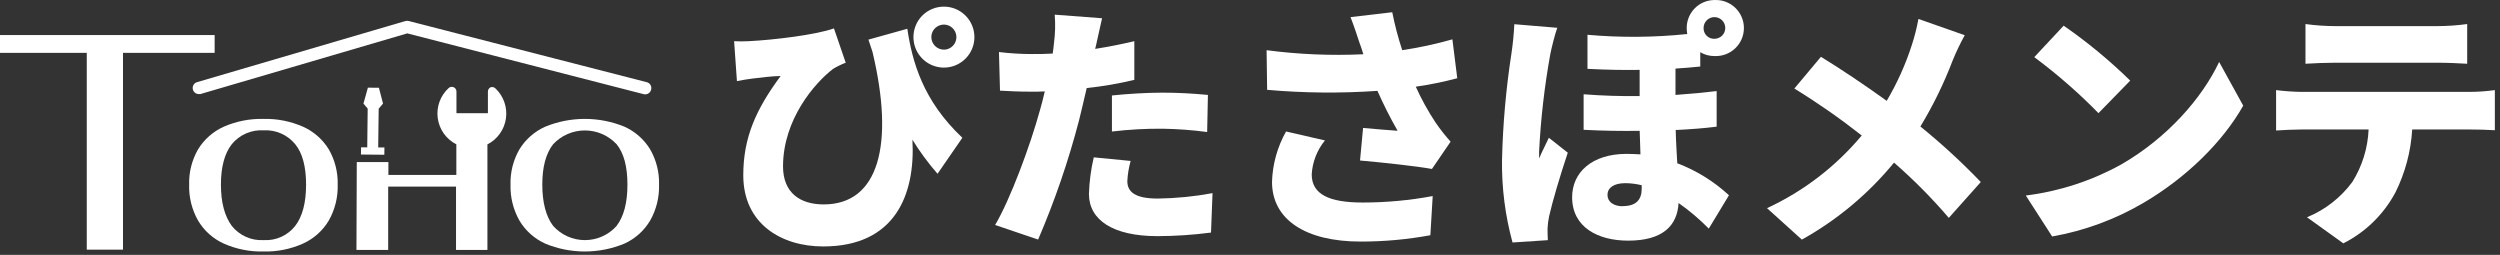<svg width="461" height="47" viewBox="0 0 461 47" fill="none" xmlns="http://www.w3.org/2000/svg">
<rect x="0" y="0" width="461" height="47" fill="#333333" stroke="none"/>
<path d="M16 9.745H0V6.465H39.58V9.745H22.68V46.035H16V9.745Z" fill="white"/>
<path d="M41.26 44.915C39.288 44.021 37.638 42.545 36.53 40.685C35.383 38.664 34.812 36.368 34.88 34.045C34.817 31.761 35.388 29.504 36.53 27.525C37.653 25.695 39.301 24.245 41.26 23.365C43.572 22.354 46.077 21.863 48.6 21.925C51.103 21.867 53.588 22.359 55.88 23.365C57.841 24.245 59.493 25.695 60.62 27.525C61.762 29.504 62.333 31.761 62.27 34.045C62.338 36.368 61.767 38.664 60.62 40.685C59.508 42.545 57.854 44.021 55.88 44.915C53.58 45.944 51.078 46.442 48.56 46.375C46.049 46.434 43.556 45.935 41.26 44.915ZM54.44 41.655C55.773 39.915 56.44 37.378 56.44 34.045C56.44 30.712 55.773 28.228 54.44 26.595C53.739 25.736 52.844 25.057 51.828 24.611C50.813 24.166 49.706 23.969 48.6 24.035C47.49 23.966 46.38 24.162 45.361 24.607C44.341 25.052 43.443 25.734 42.74 26.595C41.407 28.302 40.74 30.785 40.74 34.045C40.74 37.305 41.407 39.842 42.74 41.655C43.439 42.53 44.338 43.225 45.361 43.681C46.384 44.137 47.502 44.341 48.62 44.275C49.73 44.341 50.839 44.137 51.852 43.681C52.866 43.224 53.754 42.529 54.44 41.655Z" fill="white"/>
<path d="M100.53 44.915C98.555 44.022 96.901 42.546 95.79 40.685C94.643 38.664 94.072 36.368 94.14 34.045C94.077 31.761 94.648 29.504 95.79 27.525C96.917 25.694 98.569 24.245 100.53 23.365C105.218 21.445 110.472 21.445 115.16 23.365C117.114 24.248 118.758 25.698 119.88 27.525C121.022 29.504 121.593 31.761 121.53 34.045C121.598 36.368 121.027 38.664 119.88 40.685C118.773 42.542 117.127 44.018 115.16 44.915C112.838 45.879 110.349 46.375 107.835 46.375C105.321 46.375 102.832 45.879 100.51 44.915H100.53ZM113.7 41.655C115.033 39.915 115.7 37.378 115.7 34.045C115.7 30.712 115.033 28.228 113.7 26.595C112.951 25.793 112.046 25.153 111.039 24.715C110.033 24.278 108.947 24.052 107.85 24.052C106.753 24.052 105.667 24.278 104.66 24.715C103.654 25.153 102.748 25.793 102 26.595C100.66 28.305 100 30.785 100 34.045C100 37.305 100.67 39.915 102 41.655C102.736 42.48 103.638 43.139 104.647 43.591C105.656 44.043 106.749 44.276 107.855 44.276C108.96 44.276 110.053 44.043 111.062 43.591C112.071 43.139 112.974 42.48 113.71 41.655H113.7Z" fill="white"/>
<path d="M119.26 15.155L75.36 3.875C75.163 3.825 74.957 3.825 74.76 3.875L36.32 15.155C36.066 15.233 35.847 15.4 35.705 15.625C35.562 15.85 35.504 16.118 35.541 16.382C35.579 16.646 35.709 16.888 35.908 17.064C36.108 17.241 36.364 17.34 36.63 17.345C36.736 17.36 36.844 17.36 36.95 17.345L75.1 6.155L118.7 17.365C118.988 17.438 119.293 17.393 119.548 17.241C119.803 17.09 119.987 16.843 120.06 16.555C120.104 16.41 120.117 16.259 120.101 16.109C120.084 15.959 120.036 15.814 119.961 15.683C119.886 15.552 119.786 15.437 119.665 15.347C119.544 15.256 119.407 15.191 119.26 15.155Z" fill="white"/>
<path d="M66.58 27.165L66.56 28.495L70.87 28.535L70.89 27.195L69.74 27.185L69.83 20.045L70.63 19.095L69.87 16.185L67.84 16.165L67.02 19.105L67.8 20.025L67.72 27.175L66.58 27.165Z" fill="white"/>
<path d="M90.49 16.085C90.336 16.151 90.204 16.262 90.112 16.402C90.019 16.543 89.97 16.707 89.97 16.875V20.875H84.17V16.875C84.171 16.707 84.122 16.542 84.03 16.401C83.938 16.26 83.807 16.149 83.653 16.082C83.498 16.015 83.328 15.995 83.162 16.024C82.996 16.053 82.842 16.13 82.72 16.245C81.963 16.941 81.385 17.811 81.037 18.779C80.689 19.747 80.581 20.785 80.721 21.804C80.862 22.823 81.247 23.793 81.844 24.631C82.441 25.469 83.233 26.15 84.15 26.615V32.255H71.62V29.885H65.79L65.73 46.085H71.58V34.405H84.09V46.085H89.88V26.625C90.791 26.16 91.577 25.483 92.171 24.65C92.766 23.817 93.151 22.854 93.296 21.841C93.44 20.829 93.338 19.796 92.999 18.831C92.661 17.866 92.095 16.996 91.35 16.295C91.238 16.187 91.099 16.111 90.948 16.074C90.797 16.037 90.639 16.041 90.49 16.085Z" fill="white"/>
<path d="M360.07 11.155C358.458 15.383 356.467 19.456 354.12 23.325C358.041 26.505 361.761 29.925 365.26 33.565L359.36 40.175C356.246 36.537 352.87 33.131 349.26 29.985C344.537 35.745 338.769 40.563 332.26 44.185L325.84 38.385C332.578 35.263 338.541 30.687 343.3 24.985C339.331 21.86 335.184 18.968 330.88 16.325L335.78 10.475C339.42 12.695 344.04 15.805 347.91 18.595C349.83 15.348 351.383 11.896 352.54 8.305C353.053 6.731 353.46 5.124 353.76 3.495L362.3 6.495C361.465 8.003 360.72 9.559 360.07 11.155Z" fill="white"/>
<path d="M391.21 30.295C399.7 25.385 406.07 18.075 409.21 11.425L413.65 19.485C409.88 26.155 403.19 32.745 395.31 37.375C390.098 40.446 384.377 42.556 378.42 43.605L373.56 36.055C379.758 35.283 385.75 33.328 391.21 30.295ZM392.81 14.865L386.96 20.865C383.291 17.116 379.332 13.662 375.12 10.535L380.54 4.735C384.908 7.759 389.013 11.148 392.81 14.865Z" fill="white"/>
<path d="M424.47 16.945H455.38C456.942 16.938 458.502 16.828 460.05 16.615V24.015C458.78 23.925 456.79 23.875 455.38 23.875H444.81C444.571 27.933 443.509 31.9 441.69 35.535C439.528 39.556 436.184 42.816 432.11 44.875L425.41 40.065C428.74 38.701 431.631 36.449 433.77 33.555C435.593 30.643 436.627 27.307 436.77 23.875H424.47C423.1 23.875 421.03 23.975 419.71 24.065V16.615C421.289 16.814 422.878 16.925 424.47 16.945ZM430.6 4.815H449.48C451.31 4.808 453.137 4.681 454.95 4.435V11.755C453.21 11.655 451.27 11.565 449.48 11.565H430.6C428.95 11.565 426.69 11.655 425.13 11.755V4.435C426.943 4.681 428.77 4.808 430.6 4.815Z" fill="white"/>
<path d="M138.06 7.595C142.69 7.365 150.52 6.415 153.78 5.235L155.95 11.565C155.145 11.874 154.369 12.252 153.63 12.695C150.28 15.245 144.39 21.995 144.39 30.695C144.39 35.555 147.55 37.695 151.89 37.695C162.08 37.695 164.96 26.605 160.89 9.575C160.66 8.815 160.37 8.065 160.14 7.305L167.31 5.305C168.21 11.305 170.14 18.515 177.46 25.405L172.88 32.045C171.168 30.081 169.62 27.981 168.25 25.765C168.82 35.905 165.05 45.445 151.79 45.445C144.1 45.445 137.06 41.285 137.06 32.325C137.06 25.325 139.42 20.145 143.95 14.015C142.49 14.015 139.95 14.345 138.76 14.485C137.76 14.625 137.02 14.725 135.89 14.955L135.37 7.595C136.266 7.644 137.164 7.644 138.06 7.595ZM174.06 1.225C175.171 1.225 176.258 1.555 177.182 2.172C178.106 2.79 178.827 3.667 179.252 4.694C179.677 5.721 179.789 6.851 179.572 7.941C179.355 9.032 178.82 10.033 178.034 10.819C177.248 11.605 176.246 12.14 175.156 12.357C174.066 12.574 172.936 12.463 171.909 12.037C170.882 11.612 170.005 10.892 169.387 9.967C168.769 9.043 168.44 7.957 168.44 6.845C168.437 6.105 168.581 5.373 168.863 4.689C169.145 4.005 169.56 3.384 170.084 2.862C170.607 2.339 171.229 1.925 171.913 1.645C172.597 1.364 173.33 1.221 174.07 1.225H174.06ZM174.06 9.155C174.516 9.153 174.962 9.016 175.34 8.761C175.719 8.506 176.014 8.144 176.187 7.722C176.36 7.3 176.405 6.836 176.314 6.388C176.224 5.941 176.003 5.53 175.68 5.208C175.356 4.886 174.945 4.667 174.497 4.579C174.049 4.49 173.585 4.537 173.164 4.712C172.742 4.887 172.382 5.183 172.128 5.563C171.875 5.942 171.74 6.389 171.74 6.845C171.741 7.15 171.802 7.451 171.92 7.732C172.038 8.013 172.21 8.268 172.426 8.483C172.643 8.697 172.899 8.867 173.181 8.982C173.463 9.098 173.765 9.156 174.07 9.155H174.06Z" fill="white"/>
<path d="M202.14 8.215C202.09 8.485 202.027 8.752 201.95 9.015C204.36 8.635 206.76 8.165 209.17 7.595V14.725C206.28 15.42 203.347 15.924 200.39 16.235C199.92 18.235 199.45 20.295 198.98 22.175C197.019 29.688 194.495 37.042 191.43 44.175L183.5 41.485C186.28 36.815 190.01 26.765 191.8 20.205C192.09 19.125 192.42 17.985 192.66 16.855C191.8 16.905 191 16.905 190.25 16.905C187.84 16.905 186 16.805 184.4 16.715L184.21 9.595C186.227 9.842 188.258 9.966 190.29 9.965C191.57 9.965 192.8 9.965 194.12 9.875C194.21 9.165 194.31 8.555 194.35 7.985C194.583 6.235 194.63 4.465 194.49 2.705L203.22 3.365C202.88 4.815 202.37 7.155 202.14 8.215ZM207.88 33.405C207.88 35.405 209.34 36.615 213.49 36.615C216.879 36.569 220.258 36.235 223.59 35.615L223.31 42.885C220.037 43.314 216.741 43.534 213.44 43.545C205.19 43.545 200.8 40.545 200.8 35.755C200.874 33.485 201.172 31.227 201.69 29.015L208.49 29.675C208.148 30.892 207.943 32.143 207.88 33.405ZM214.39 17.085C217.03 17.085 219.86 17.225 222.74 17.505L222.6 24.345C219.878 23.982 217.136 23.778 214.39 23.735C211.265 23.708 208.142 23.882 205.04 24.255V17.605C207.8 17.315 211.34 17.085 214.41 17.085H214.39Z" fill="white"/>
<path d="M249.04 3.155L256.73 2.255C257.201 4.623 257.816 6.961 258.57 9.255C261.692 8.785 264.782 8.117 267.82 7.255L268.72 14.425C266.203 15.096 263.648 15.617 261.07 15.985C262.104 18.279 263.321 20.486 264.71 22.585C265.559 23.824 266.488 25.006 267.49 26.125L264.05 31.155C261.17 30.635 255.05 29.975 250.79 29.595L251.35 23.595C253.48 23.785 256.35 24.025 257.72 24.115C256.353 21.728 255.112 19.271 254 16.755C247.225 17.224 240.424 17.161 233.66 16.565L233.56 9.255C239.473 10.032 245.443 10.283 251.4 10.005C251.16 9.205 250.93 8.495 250.69 7.885C250.31 6.705 249.7 4.865 249.04 3.155ZM241.88 32.155C241.88 35.835 245.08 37.345 251.27 37.345C255.604 37.346 259.929 36.947 264.19 36.155L263.76 43.375C259.511 44.159 255.2 44.551 250.88 44.545C240.83 44.545 234.56 40.545 234.56 33.545C234.655 30.281 235.544 27.089 237.15 24.245L244.32 25.895C242.868 27.673 242.014 29.863 241.88 32.155Z" fill="white"/>
<path d="M285.88 9.955C284.804 15.904 284.112 21.917 283.81 27.955C283.81 28.095 283.81 29.035 283.81 29.225C284.38 27.855 284.99 26.775 285.61 25.405L289.1 28.155C287.68 32.395 286.27 37.155 285.65 39.905C285.499 40.633 285.406 41.372 285.37 42.115C285.37 42.635 285.37 43.485 285.42 44.285L278.91 44.715C277.562 39.78 276.909 34.681 276.97 29.565C277.122 22.944 277.707 16.34 278.72 9.795C278.983 8.028 279.156 6.249 279.24 4.465L287.16 5.125C286.74 6.235 286.03 9.155 285.88 9.955ZM316.18 0.005C316.877 -0.026 317.574 0.085 318.227 0.331C318.88 0.577 319.477 0.952 319.982 1.435C320.486 1.917 320.887 2.497 321.161 3.139C321.436 3.781 321.577 4.472 321.577 5.17C321.577 5.868 321.436 6.559 321.161 7.201C320.887 7.843 320.486 8.423 319.982 8.905C319.477 9.388 318.88 9.763 318.227 10.009C317.574 10.255 316.877 10.366 316.18 10.335C315.247 10.35 314.33 10.104 313.53 9.625V12.265C312.07 12.415 310.53 12.555 308.96 12.645V17.505C311.65 17.315 314.15 17.085 316.55 16.795V23.355C314.34 23.645 311.79 23.835 309 23.975C309.05 26.235 309.19 28.215 309.29 30.105C312.816 31.442 316.051 33.445 318.82 36.005L315.1 42.155C313.391 40.415 311.526 38.836 309.53 37.435C309.3 41.545 306.7 44.375 300.24 44.375C294.62 44.375 289.9 41.875 289.9 36.375C289.9 31.805 293.53 28.375 299.95 28.375C300.85 28.375 301.7 28.425 302.5 28.465C302.45 27.105 302.41 25.595 302.36 24.125C299.06 24.175 295.56 24.125 292.02 23.935V17.385C295.6 17.665 299.02 17.755 302.35 17.715V12.885C299.52 12.935 296.41 12.885 292.73 12.695V6.415C298.853 6.958 305.015 6.911 311.13 6.275C311.07 5.918 311.036 5.557 311.03 5.195C311.023 4.518 311.15 3.847 311.404 3.22C311.657 2.592 312.032 2.021 312.507 1.539C312.982 1.057 313.547 0.673 314.17 0.41C314.794 0.146 315.463 0.009 316.14 0.005H316.18ZM299.28 38.005C301.64 38.005 302.73 36.875 302.73 34.795V34.155C301.748 33.913 300.741 33.786 299.73 33.775C297.51 33.775 296.42 34.675 296.42 35.945C296.42 37.215 297.55 38.035 299.24 38.035L299.28 38.005ZM316.14 7.155C316.67 7.155 317.179 6.944 317.554 6.569C317.929 6.194 318.14 5.685 318.14 5.155C318.14 4.625 317.929 4.116 317.554 3.741C317.179 3.366 316.67 3.155 316.14 3.155C315.609 3.155 315.101 3.366 314.726 3.741C314.35 4.116 314.14 4.625 314.14 5.155C314.13 5.42 314.175 5.685 314.272 5.932C314.369 6.179 314.516 6.403 314.704 6.591C314.891 6.779 315.116 6.926 315.363 7.023C315.61 7.12 315.874 7.165 316.14 7.155Z" fill="white"/>
</svg>
